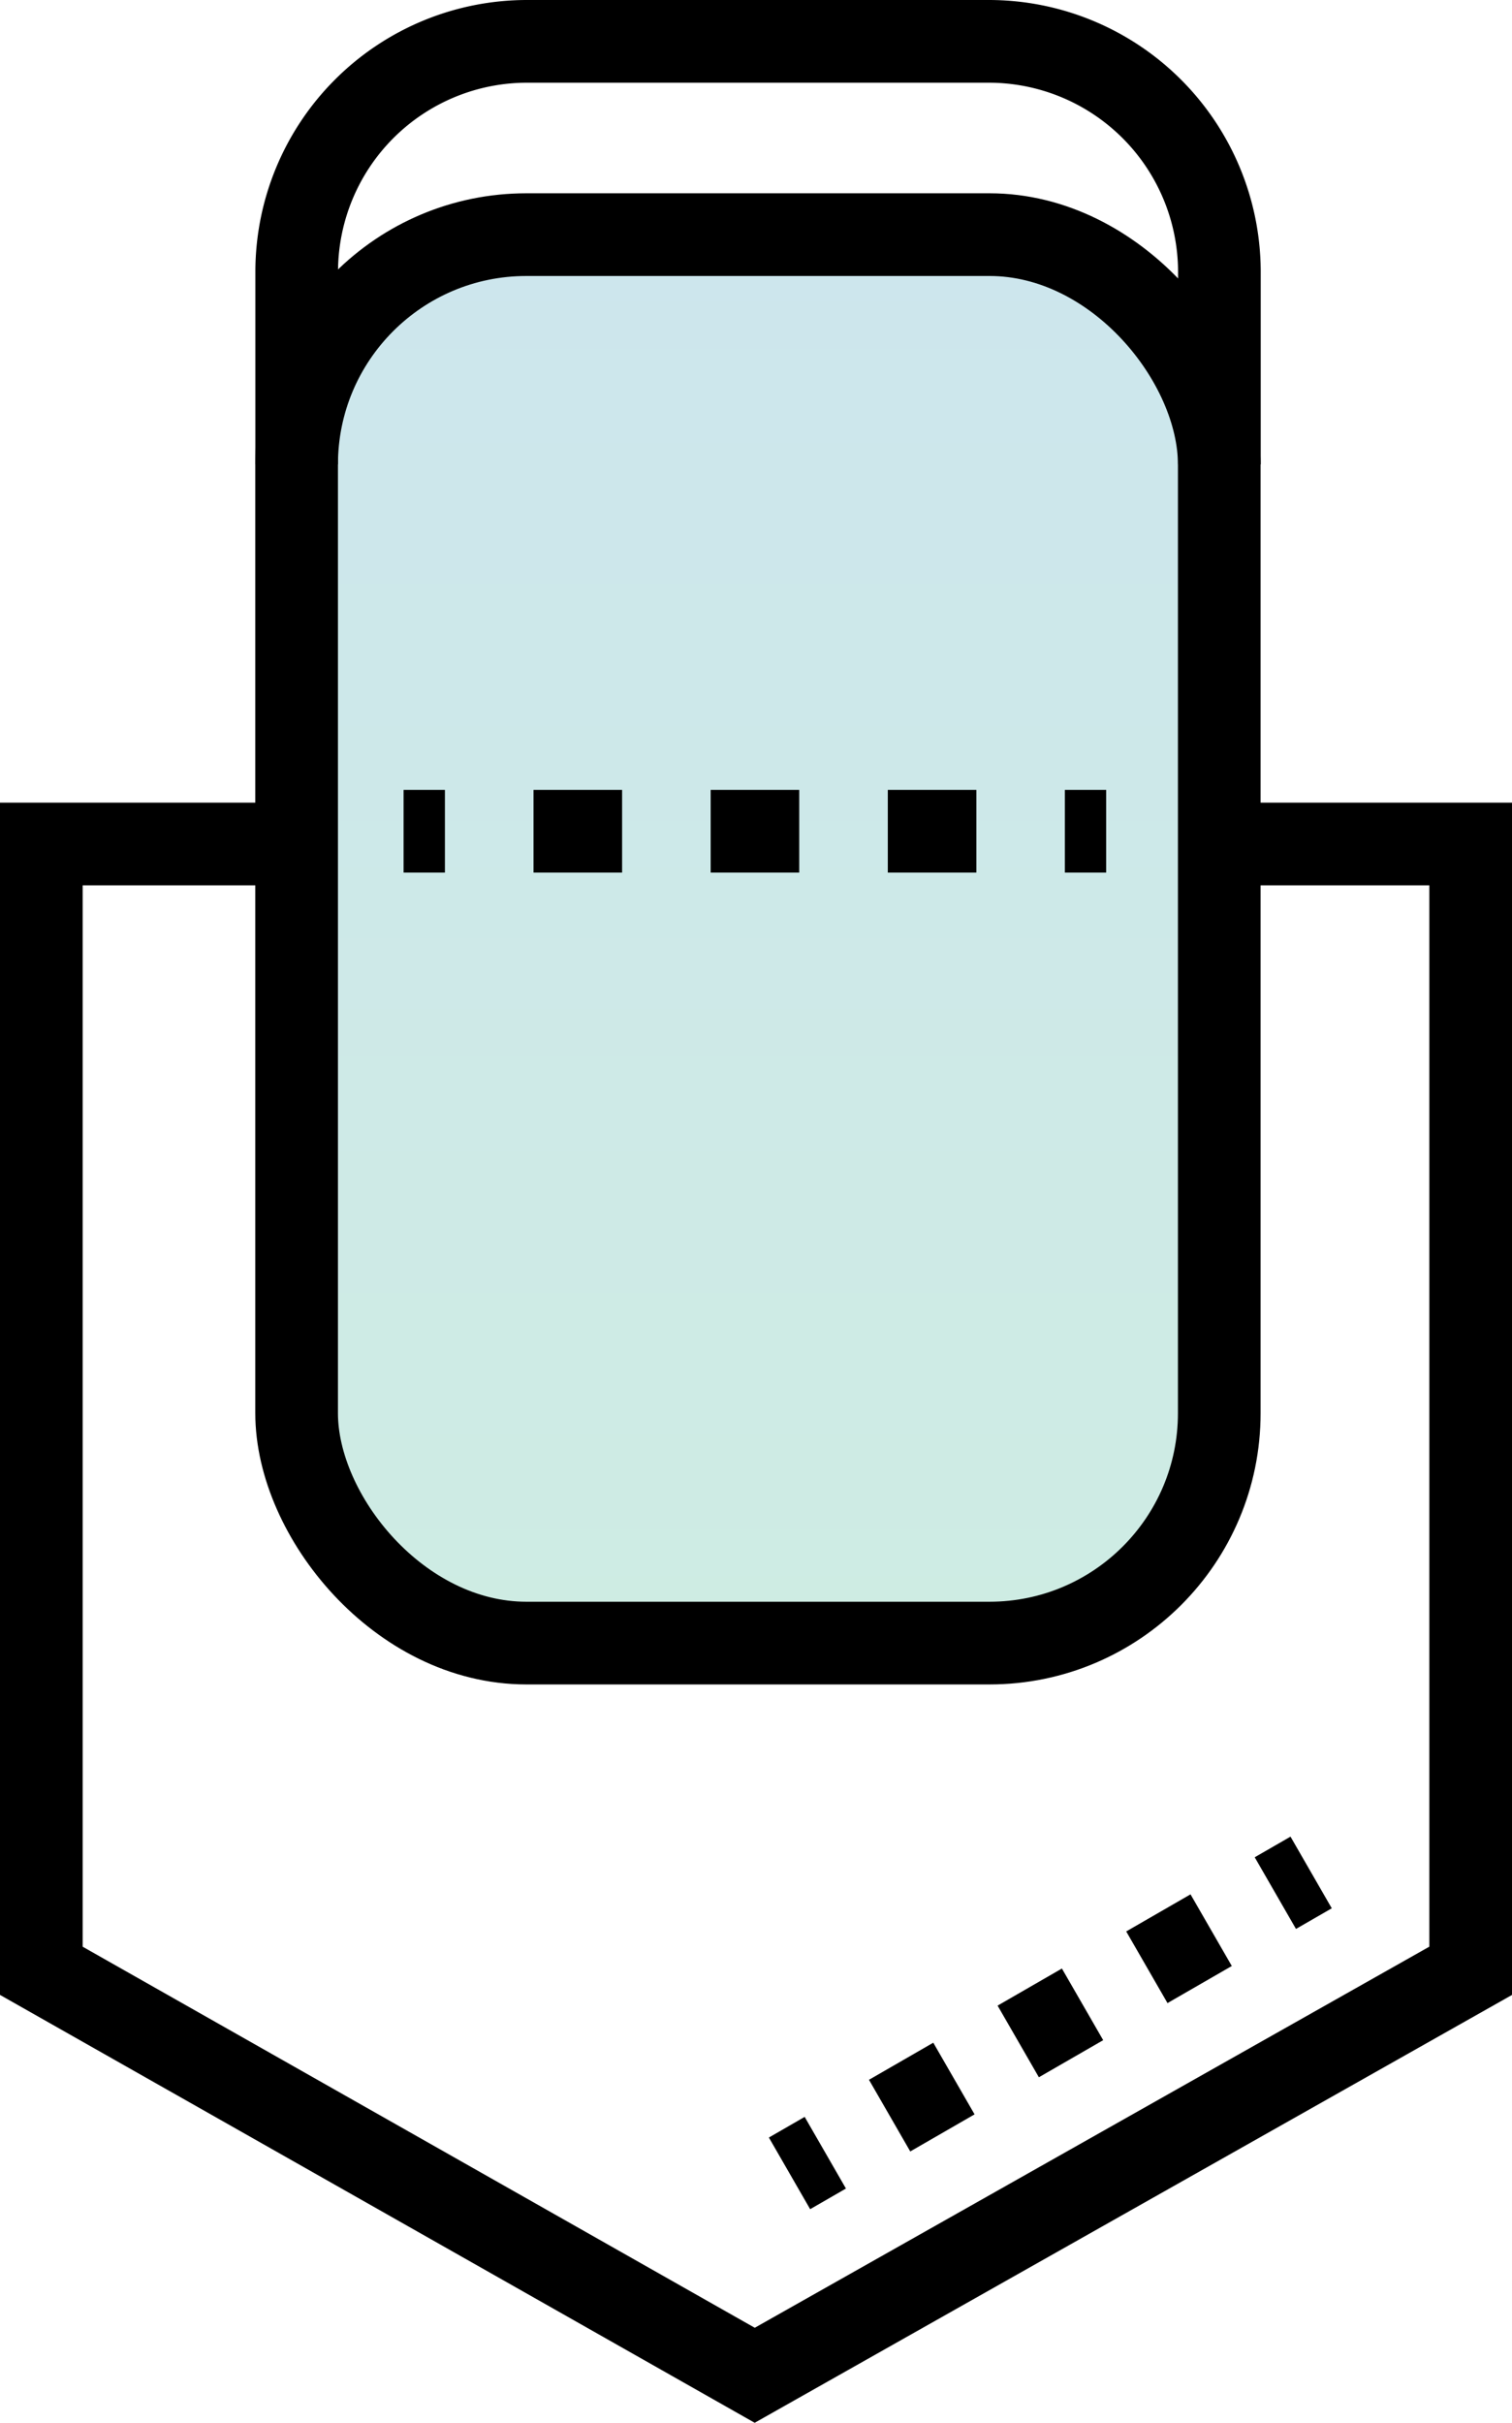 <svg xmlns="http://www.w3.org/2000/svg" xmlns:xlink="http://www.w3.org/1999/xlink" width="36.584" height="58.588" viewBox="0 0 36.584 58.588">
  <defs>
    <linearGradient id="linear-gradient" x1="0.5" x2="0.5" y2="1" gradientUnits="objectBoundingBox">
      <stop offset="0" stop-color="#cde6ed"/>
      <stop offset="1" stop-color="#ceece3"/>
    </linearGradient>
  </defs>
  <g id="Better_Portability" data-name="Better Portability" transform="translate(6136.139 -5286)">
    <path id="Path_82575" data-name="Path 82575" d="M126.035,20.41h-6.174V47.658l17.261,9.781,17.323-9.781V20.41h-6.084" transform="translate(-6255 5286)" fill="none" stroke="#000" stroke-miterlimit="10" stroke-width="2"/>
    <rect id="Rectangle_1463" data-name="Rectangle 1463" width="22.324" height="34.059" rx="5.559" transform="translate(-6128.962 5291.674)" stroke="#000" stroke-miterlimit="10" stroke-width="2" fill="url(#linear-gradient)"/>
    <path id="Path_82576" data-name="Path 82576" d="M148.365,11.23V6.56A5.58,5.58,0,0,0,142.8,1H131.6a5.574,5.574,0,0,0-5.56,5.56v4.67" transform="translate(-6255 5286)" fill="none" stroke="#000" stroke-miterlimit="10" stroke-width="2"/>
    <line id="Line_216" data-name="Line 216" x2="1" transform="translate(-6126.374 5306.101)" fill="none" stroke="#000" stroke-miterlimit="10" stroke-width="2"/>
    <line id="Line_217" data-name="Line 217" x2="11.786" transform="translate(-6123.23 5306.101)" fill="none" stroke="#000" stroke-miterlimit="10" stroke-width="2" stroke-dasharray="2.143 2.143"/>
    <line id="Line_218" data-name="Line 218" x2="1" transform="translate(-6110.374 5306.101)" fill="none" stroke="#000" stroke-miterlimit="10" stroke-width="2"/>
    <line id="Line_219" data-name="Line 219" y1="0.499" x2="0.866" transform="translate(-6117.036 5338.057)" fill="none" stroke="#000" stroke-miterlimit="10" stroke-width="2"/>
    <line id="Line_220" data-name="Line 220" y1="4.932" x2="8.556" transform="translate(-6114.614 5332.228)" fill="none" stroke="#000" stroke-miterlimit="10" stroke-width="2" stroke-dasharray="1.796 1.796"/>
    <line id="Line_221" data-name="Line 221" y1="0.499" x2="0.866" transform="translate(-6105.281 5331.28)" fill="none" stroke="#000" stroke-miterlimit="10" stroke-width="2"/>
  </g>
</svg>
